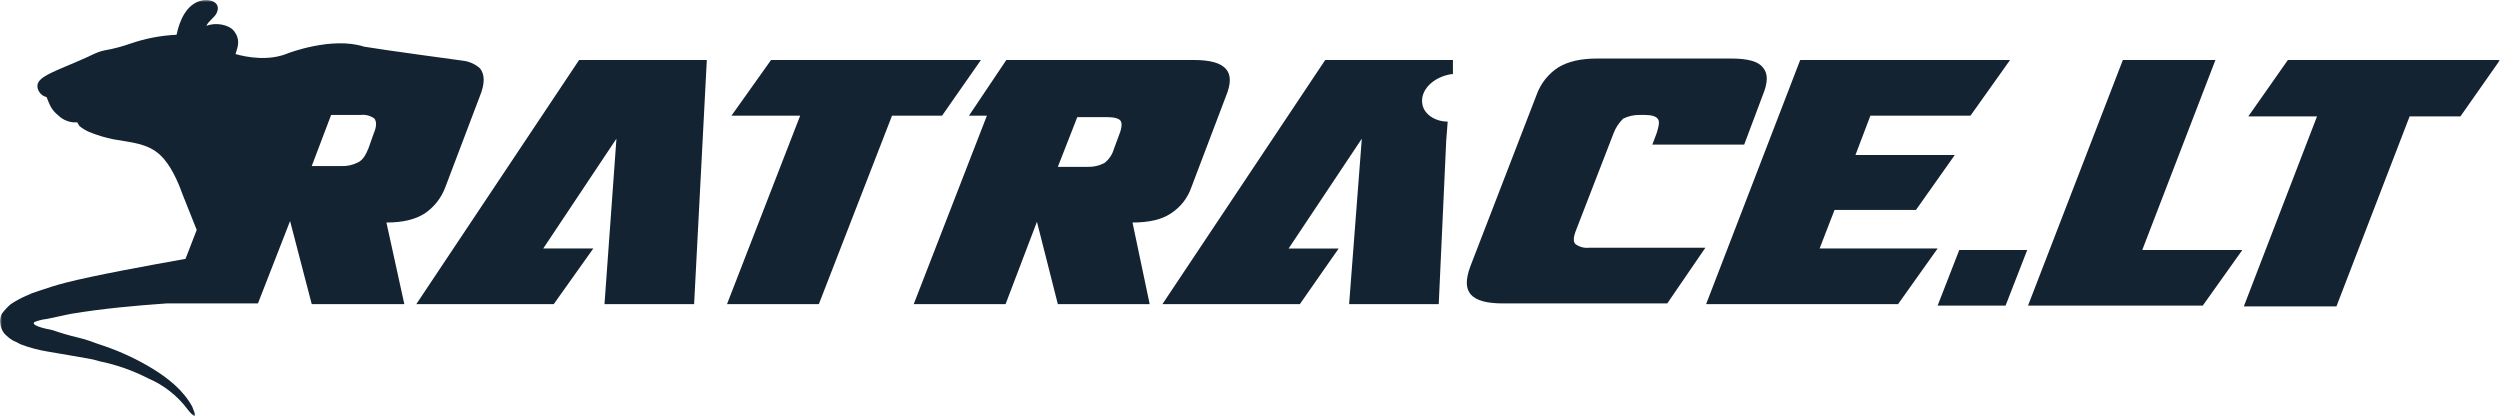 <svg width="607" height="101" viewBox="0 0 607 101" fill="none" xmlns="http://www.w3.org/2000/svg">
<g clip-path="url(#clip0_33_19)">
<path d="M168.532 73.848H146.772L149.672 33.666L131.9 60.333H144.053L134.442 73.849H101.074L140.607 14.567H171.614L168.532 73.848Z" fill="#142331"/>
<path d="M228.735 28.081H216.586L198.813 73.847H176.513L194.281 28.081H177.6L187.211 14.565H238.168L228.735 28.081Z" fill="#142331"/>
<mask id="mask0_33_19" style="mask-type:luminance" maskUnits="userSpaceOnUse" x="0" y="0" width="607" height="102">
<path d="M607 0H0V101.001H607V0Z" fill="white"/>
</mask>
<g mask="url(#mask0_33_19)">
<path d="M289.846 14.566C293.833 14.566 296.371 15.286 297.646 16.726C298.921 18.166 298.915 20.326 297.646 23.393L289.3 45.377C288.4 48.058 286.607 50.348 284.22 51.864C282.046 53.304 278.964 54.025 274.973 54.028L279.144 73.848H256.844L251.768 53.848L244.151 73.848H221.851L239.62 28.078H235.269L244.336 14.566H289.846ZM256.846 40.512H264.1C265.485 40.554 266.858 40.244 268.091 39.612C269.235 38.763 270.065 37.559 270.449 36.187L271.718 32.762C272.443 30.962 272.443 29.878 272.079 29.337C271.715 28.796 270.63 28.437 268.816 28.437H261.563L256.846 40.512Z" fill="#142331"/>
<path d="M391.757 32.401L382.69 55.83C381.962 57.63 381.962 58.714 382.506 59.255C383.445 59.951 384.61 60.272 385.772 60.155H414.061L404.81 73.671H364.917C360.93 73.671 358.388 72.951 357.117 71.507C355.846 70.063 355.848 67.907 356.937 64.84L373.077 23.04C374.051 20.301 375.897 17.959 378.333 16.373C380.691 14.933 383.773 14.213 387.764 14.213H420.404C424.395 14.213 426.934 14.933 428.021 16.373C429.29 17.817 429.29 19.973 428.021 23.04L423.486 35.116H401.186L402.275 32.232C402.819 30.432 403 29.348 402.455 28.807C402.094 28.266 401.006 27.907 399.373 27.907H398.1C396.719 27.885 395.352 28.193 394.113 28.807C393.063 29.812 392.257 31.043 391.755 32.407" fill="#142331"/>
<path d="M460.844 73.848H414.244L437.09 14.566H488.044L478.433 28.082H454.133L450.506 37.632H474.624L465.2 50.965H445.429L441.8 60.333H470.453L460.844 73.848Z" fill="#142331"/>
<path d="M116.49 16.551C115.37 15.565 113.98 14.938 112.499 14.751C112.499 14.751 92.552 12.051 88.381 11.326C80.581 8.804 69.881 12.949 69.881 12.949C65.169 14.93 59.729 13.849 57.188 13.128C57.732 11.328 58.457 9.703 56.827 7.543C55.558 5.92 52.292 5.379 50.118 6.278C50.479 5.2 52.292 4.118 52.656 3.036C53.748 0.513 50.846 -0.389 48.852 0.151C45.225 1.051 43.592 5.016 42.868 8.44C39.036 8.618 35.249 9.346 31.623 10.601C29.616 11.309 27.554 11.85 25.458 12.22C23.464 12.582 21.831 13.664 20.018 14.384C17.296 15.645 14.218 16.727 11.496 18.167C10.227 18.887 8.774 19.79 9.138 21.412C9.267 21.937 9.538 22.417 9.921 22.798C10.305 23.179 10.786 23.447 11.312 23.572C12.04 25.372 12.401 26.635 14.212 28.078C14.811 28.654 15.525 29.096 16.307 29.375C17.09 29.655 17.922 29.766 18.75 29.701C18.93 30.063 19.111 30.242 19.294 30.601C20.011 31.186 20.804 31.671 21.652 32.041C23.583 32.832 25.586 33.435 27.633 33.841C31.624 34.565 35.795 34.741 38.877 37.627C41.415 39.97 43.228 44.114 44.317 47.177C44.317 47.177 46.675 53.123 47.763 55.824L45.041 62.852C35.974 64.471 23.101 66.814 16.028 68.616C13.854 69.157 11.677 69.877 9.499 70.601C8.382 70.942 7.292 71.363 6.236 71.862C4.975 72.423 3.762 73.087 2.61 73.849C1.802 74.549 1.072 75.334 0.433 76.191C0.038 76.969 -0.089 77.856 0.072 78.713C0.192 79.497 0.501 80.24 0.972 80.877C1.597 81.589 2.332 82.197 3.149 82.677C3.771 82.941 4.376 83.241 4.962 83.577C7.13 84.407 9.379 85.01 11.671 85.377C13.848 85.739 16.022 86.097 18.019 86.459C19.104 86.638 20.193 86.821 21.101 87C22.147 87.155 23.177 87.396 24.183 87.72C28.282 88.559 32.247 89.954 35.968 91.865C39.788 93.489 43.105 96.102 45.579 99.434C45.579 99.434 48.661 103.396 46.668 98.714C44.491 94.748 40.868 91.865 37.057 89.522C33.285 87.225 29.271 85.353 25.088 83.937C23.999 83.575 22.914 83.217 22.006 82.855C20.997 82.495 19.968 82.195 18.924 81.955C16.839 81.463 14.781 80.862 12.759 80.155C8.044 79.255 7.859 78.532 8.408 78.17C9.339 77.804 10.314 77.561 11.308 77.45C13.308 77.088 15.299 76.55 17.292 76.189C24.909 74.928 32.707 74.208 40.505 73.667H62.631L70.431 53.667L75.691 73.849H98.173L93.822 54.029C97.813 54.029 100.711 53.309 103.069 51.865C105.408 50.297 107.187 48.027 108.149 45.381L116.49 23.401C117.759 20.338 117.759 17.995 116.49 16.555M90.739 32.401L89.47 36.001C88.745 37.801 88.017 38.885 86.932 39.426C85.7 40.06 84.326 40.37 82.941 40.326H75.688L80.4 27.901H87.653C88.815 27.784 89.979 28.105 90.916 28.801C91.46 29.521 91.46 30.782 90.736 32.401" fill="#142331"/>
<path d="M345.335 25.201C344.791 21.959 347.873 18.714 352.408 17.994H352.769V14.566H321.761L282.228 73.849H315.6L325.027 60.337H312.875L330.648 33.667L327.566 73.849H349.326L351.139 34.208L351.499 29.522C348.417 29.522 345.699 27.722 345.334 25.198" fill="#142331"/>
<path d="M475.711 60.695H492.211L486.951 74.207H470.451L475.711 60.695Z" fill="#142331"/>
<path d="M537.909 14.567L520.14 60.695H544.44L534.829 74.207H492.4L515.429 14.567H537.909Z" fill="#142331"/>
<path d="M597.389 28.261H585.056L567.287 74.389H544.8L562.571 28.261H545.887L555.5 14.566H607L597.389 28.261Z" fill="#142331"/>
</g>
</g>
<defs>
<clipPath id="clip0_33_19">
<rect width="607" height="101.001" fill="white"/>
</clipPath>
</defs>
</svg>
